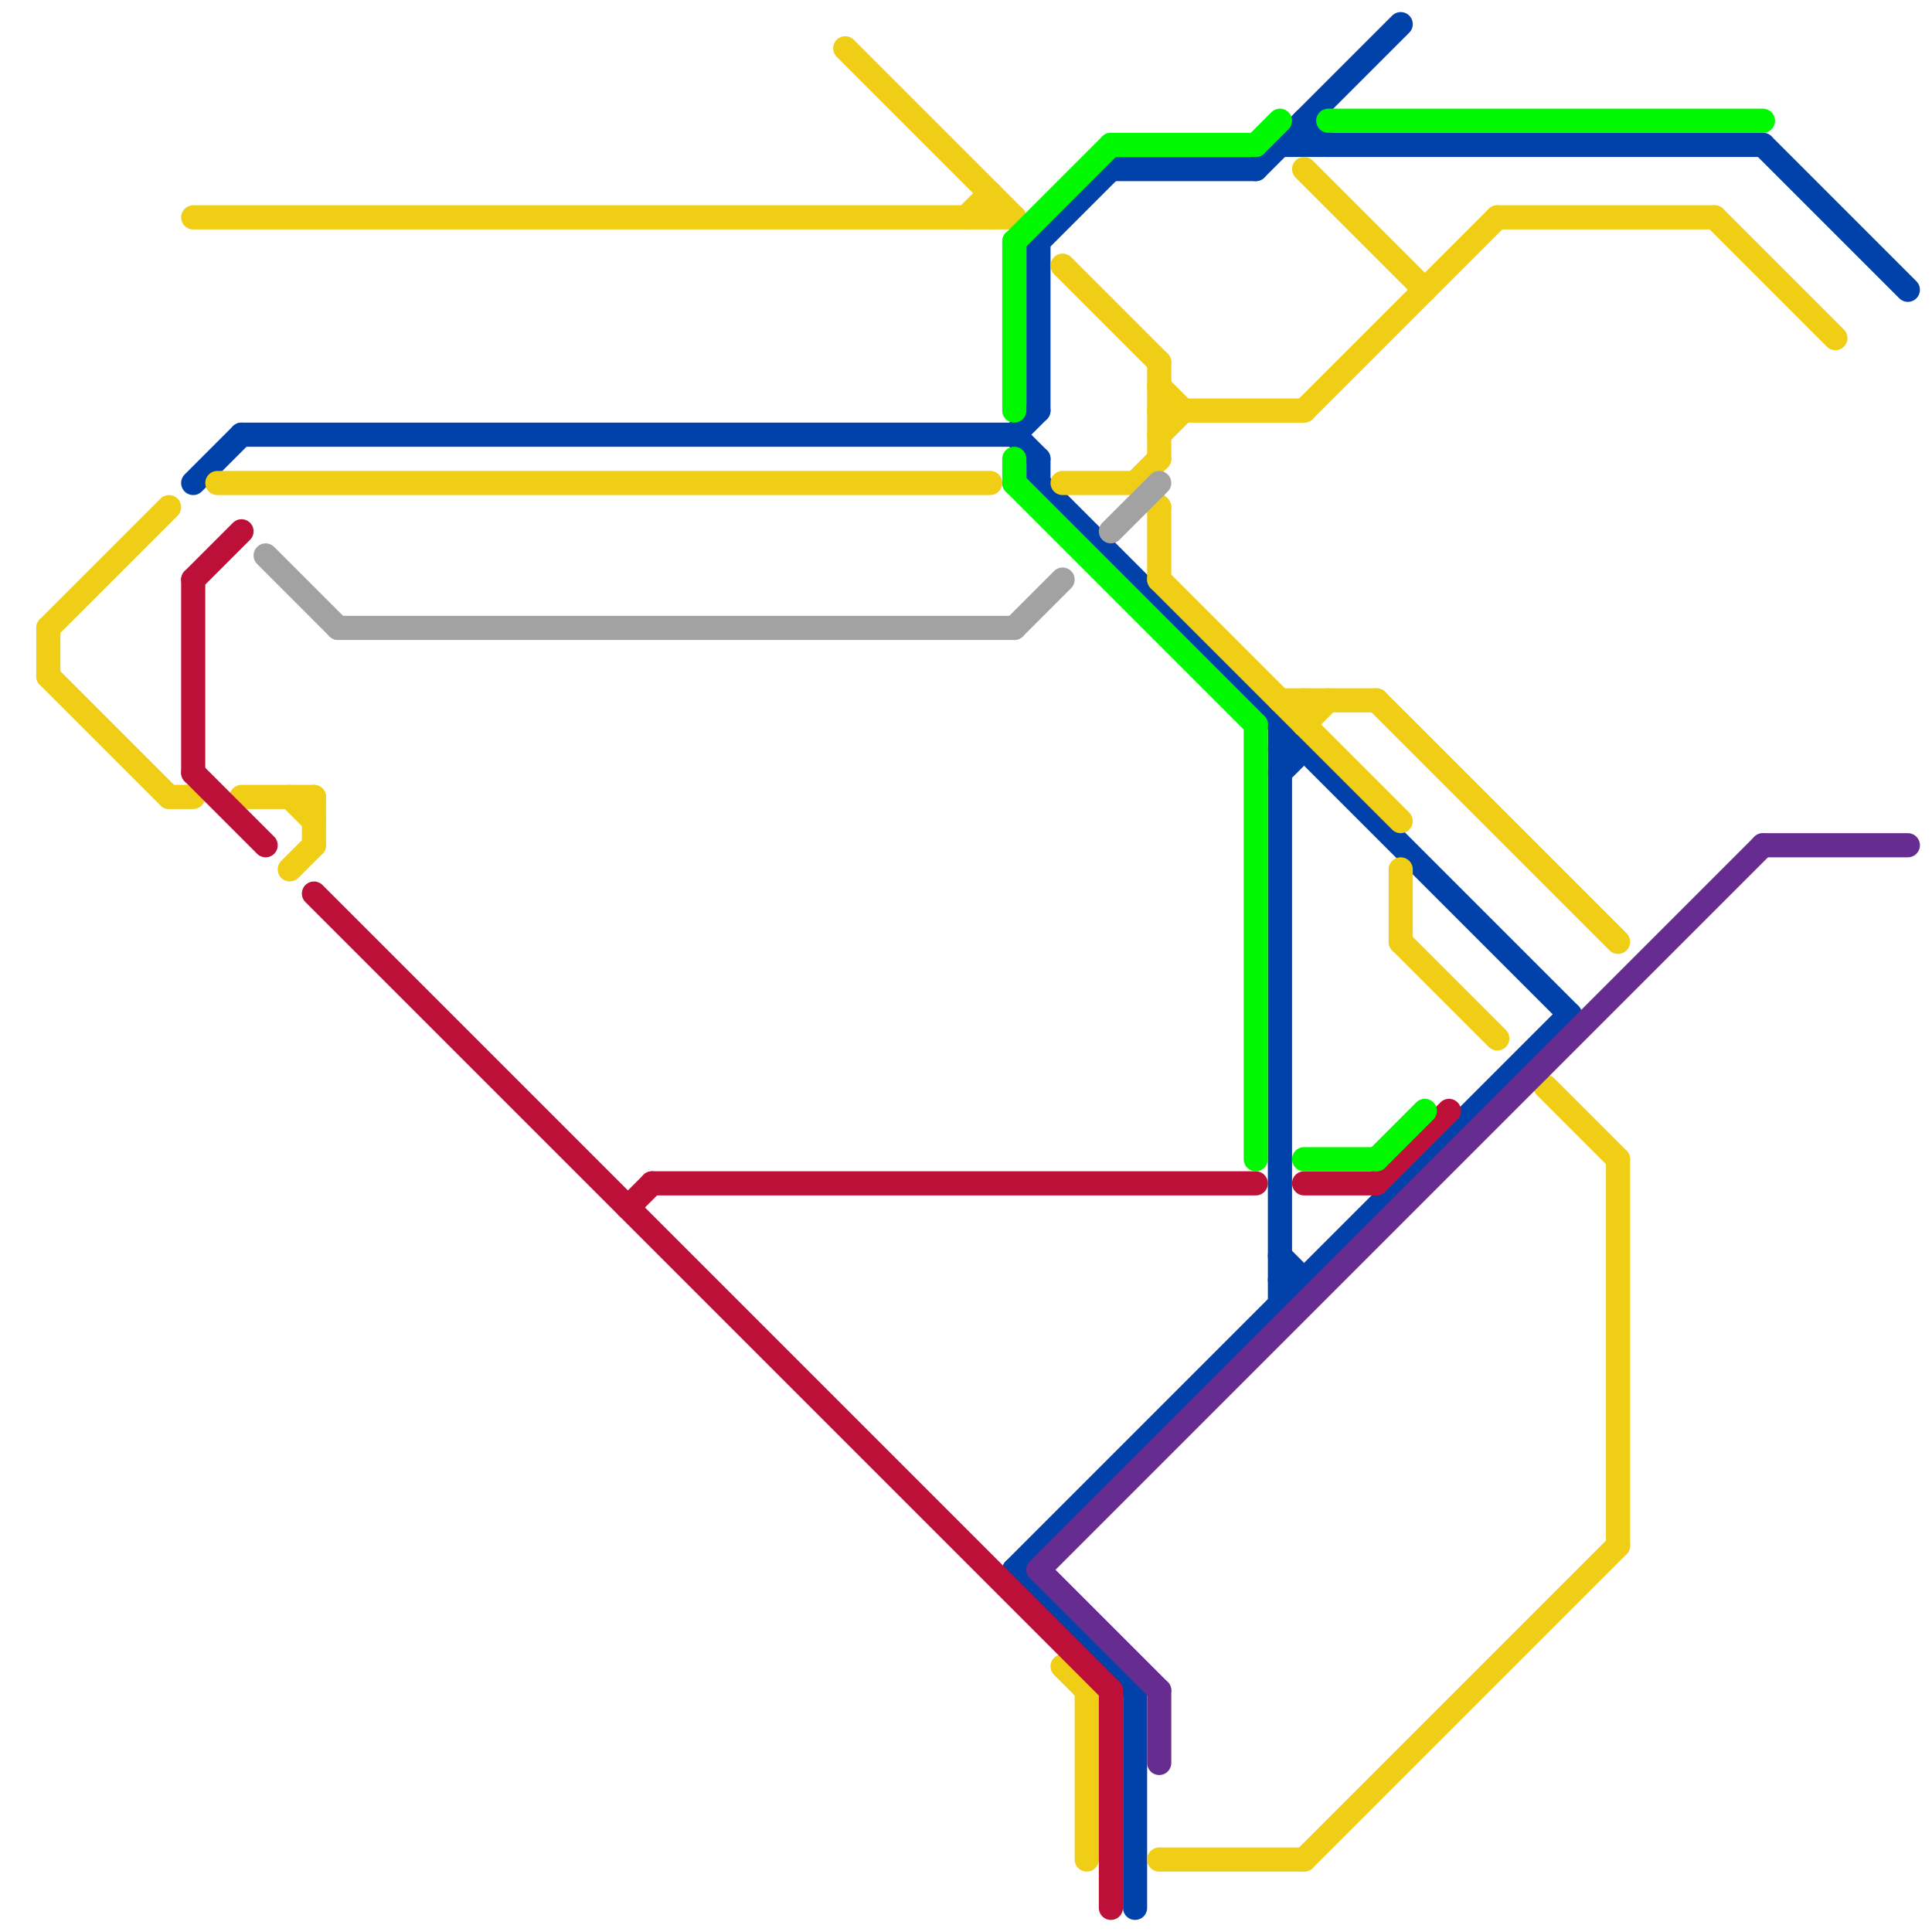 
<svg version="1.1" xmlns="http://www.w3.org/2000/svg" viewBox="0 0 80 80">
<style>text { font: 1px Helvetica; font-weight: 600; white-space: pre; dominant-baseline: central; } line { stroke-width: 1; fill: none; stroke-linecap: round; stroke-linejoin: round; } .c0 { stroke: #0042aa } .c1 { stroke: #f0ce15 } .c2 { stroke: #bd1038 } .c3 { stroke: #a2a2a2 } .c4 { stroke: #00f900 } .c5 { stroke: #662c90 }</style><defs><g id="wm-xf"><circle r="1.2" fill="#000"/><circle r="0.9" fill="#fff"/><circle r="0.6" fill="#000"/><circle r="0.3" fill="#fff"/></g><g id="wm"><circle r="0.6" fill="#000"/><circle r="0.3" fill="#fff"/></g></defs><line class="c0" x1="42" y1="18" x2="43" y2="19"/><line class="c0" x1="43" y1="19" x2="43" y2="20"/><line class="c0" x1="47" y1="70" x2="47" y2="79"/><line class="c0" x1="54" y1="5" x2="55" y2="6"/><line class="c0" x1="53" y1="30" x2="53" y2="54"/><line class="c0" x1="53" y1="6" x2="73" y2="6"/><line class="c0" x1="73" y1="6" x2="79" y2="12"/><line class="c0" x1="53" y1="31" x2="54" y2="31"/><line class="c0" x1="8" y1="20" x2="10" y2="18"/><line class="c0" x1="52" y1="7" x2="58" y2="1"/><line class="c0" x1="53" y1="32" x2="54" y2="31"/><line class="c0" x1="46" y1="7" x2="52" y2="7"/><line class="c0" x1="53" y1="52" x2="54" y2="53"/><line class="c0" x1="42" y1="18" x2="43" y2="17"/><line class="c0" x1="53" y1="53" x2="54" y2="53"/><line class="c0" x1="42" y1="65" x2="65" y2="42"/><line class="c0" x1="42" y1="65" x2="47" y2="70"/><line class="c0" x1="43" y1="10" x2="43" y2="17"/><line class="c0" x1="54" y1="5" x2="54" y2="6"/><line class="c0" x1="43" y1="10" x2="46" y2="7"/><line class="c0" x1="10" y1="18" x2="42" y2="18"/><line class="c0" x1="43" y1="20" x2="65" y2="42"/><line class="c1" x1="2" y1="28" x2="7" y2="33"/><line class="c1" x1="45" y1="70" x2="45" y2="77"/><line class="c1" x1="9" y1="20" x2="41" y2="20"/><line class="c1" x1="41" y1="8" x2="41" y2="9"/><line class="c1" x1="48" y1="16" x2="49" y2="17"/><line class="c1" x1="12" y1="36" x2="13" y2="35"/><line class="c1" x1="54" y1="7" x2="59" y2="12"/><line class="c1" x1="2" y1="26" x2="2" y2="28"/><line class="c1" x1="44" y1="20" x2="47" y2="20"/><line class="c1" x1="12" y1="33" x2="13" y2="34"/><line class="c1" x1="40" y1="9" x2="41" y2="8"/><line class="c1" x1="2" y1="26" x2="7" y2="21"/><line class="c1" x1="48" y1="18" x2="49" y2="17"/><line class="c1" x1="13" y1="33" x2="13" y2="35"/><line class="c1" x1="48" y1="77" x2="54" y2="77"/><line class="c1" x1="47" y1="20" x2="48" y2="19"/><line class="c1" x1="7" y1="33" x2="8" y2="33"/><line class="c1" x1="67" y1="48" x2="67" y2="64"/><line class="c1" x1="44" y1="11" x2="48" y2="15"/><line class="c1" x1="58" y1="36" x2="58" y2="39"/><line class="c1" x1="58" y1="39" x2="62" y2="43"/><line class="c1" x1="48" y1="17" x2="54" y2="17"/><line class="c1" x1="57" y1="29" x2="67" y2="39"/><line class="c1" x1="8" y1="9" x2="42" y2="9"/><line class="c1" x1="62" y1="9" x2="71" y2="9"/><line class="c1" x1="44" y1="69" x2="45" y2="70"/><line class="c1" x1="54" y1="29" x2="54" y2="30"/><line class="c1" x1="54" y1="77" x2="67" y2="64"/><line class="c1" x1="48" y1="21" x2="48" y2="24"/><line class="c1" x1="54" y1="17" x2="62" y2="9"/><line class="c1" x1="48" y1="24" x2="58" y2="34"/><line class="c1" x1="35" y1="2" x2="42" y2="9"/><line class="c1" x1="47" y1="20" x2="48" y2="21"/><line class="c1" x1="53" y1="29" x2="57" y2="29"/><line class="c1" x1="48" y1="15" x2="48" y2="19"/><line class="c1" x1="54" y1="30" x2="55" y2="29"/><line class="c1" x1="71" y1="9" x2="76" y2="14"/><line class="c1" x1="64" y1="45" x2="67" y2="48"/><line class="c1" x1="10" y1="33" x2="13" y2="33"/><line class="c2" x1="27" y1="49" x2="52" y2="49"/><line class="c2" x1="8" y1="24" x2="10" y2="22"/><line class="c2" x1="54" y1="49" x2="57" y2="49"/><line class="c2" x1="26" y1="50" x2="27" y2="49"/><line class="c2" x1="57" y1="49" x2="60" y2="46"/><line class="c2" x1="46" y1="70" x2="46" y2="79"/><line class="c2" x1="8" y1="24" x2="8" y2="32"/><line class="c2" x1="8" y1="32" x2="11" y2="35"/><line class="c2" x1="13" y1="37" x2="46" y2="70"/><line class="c3" x1="14" y1="26" x2="42" y2="26"/><line class="c3" x1="11" y1="23" x2="14" y2="26"/><line class="c3" x1="42" y1="26" x2="44" y2="24"/><line class="c3" x1="46" y1="22" x2="48" y2="20"/><line class="c4" x1="42" y1="10" x2="46" y2="6"/><line class="c4" x1="55" y1="5" x2="73" y2="5"/><line class="c4" x1="42" y1="20" x2="52" y2="30"/><line class="c4" x1="46" y1="6" x2="52" y2="6"/><line class="c4" x1="52" y1="6" x2="53" y2="5"/><line class="c4" x1="57" y1="48" x2="59" y2="46"/><line class="c4" x1="42" y1="19" x2="42" y2="20"/><line class="c4" x1="42" y1="10" x2="42" y2="17"/><line class="c4" x1="52" y1="30" x2="52" y2="48"/><line class="c4" x1="54" y1="48" x2="57" y2="48"/><line class="c5" x1="43" y1="65" x2="48" y2="70"/><line class="c5" x1="73" y1="35" x2="79" y2="35"/><line class="c5" x1="48" y1="70" x2="48" y2="73"/><line class="c5" x1="43" y1="65" x2="73" y2="35"/>
</svg>
